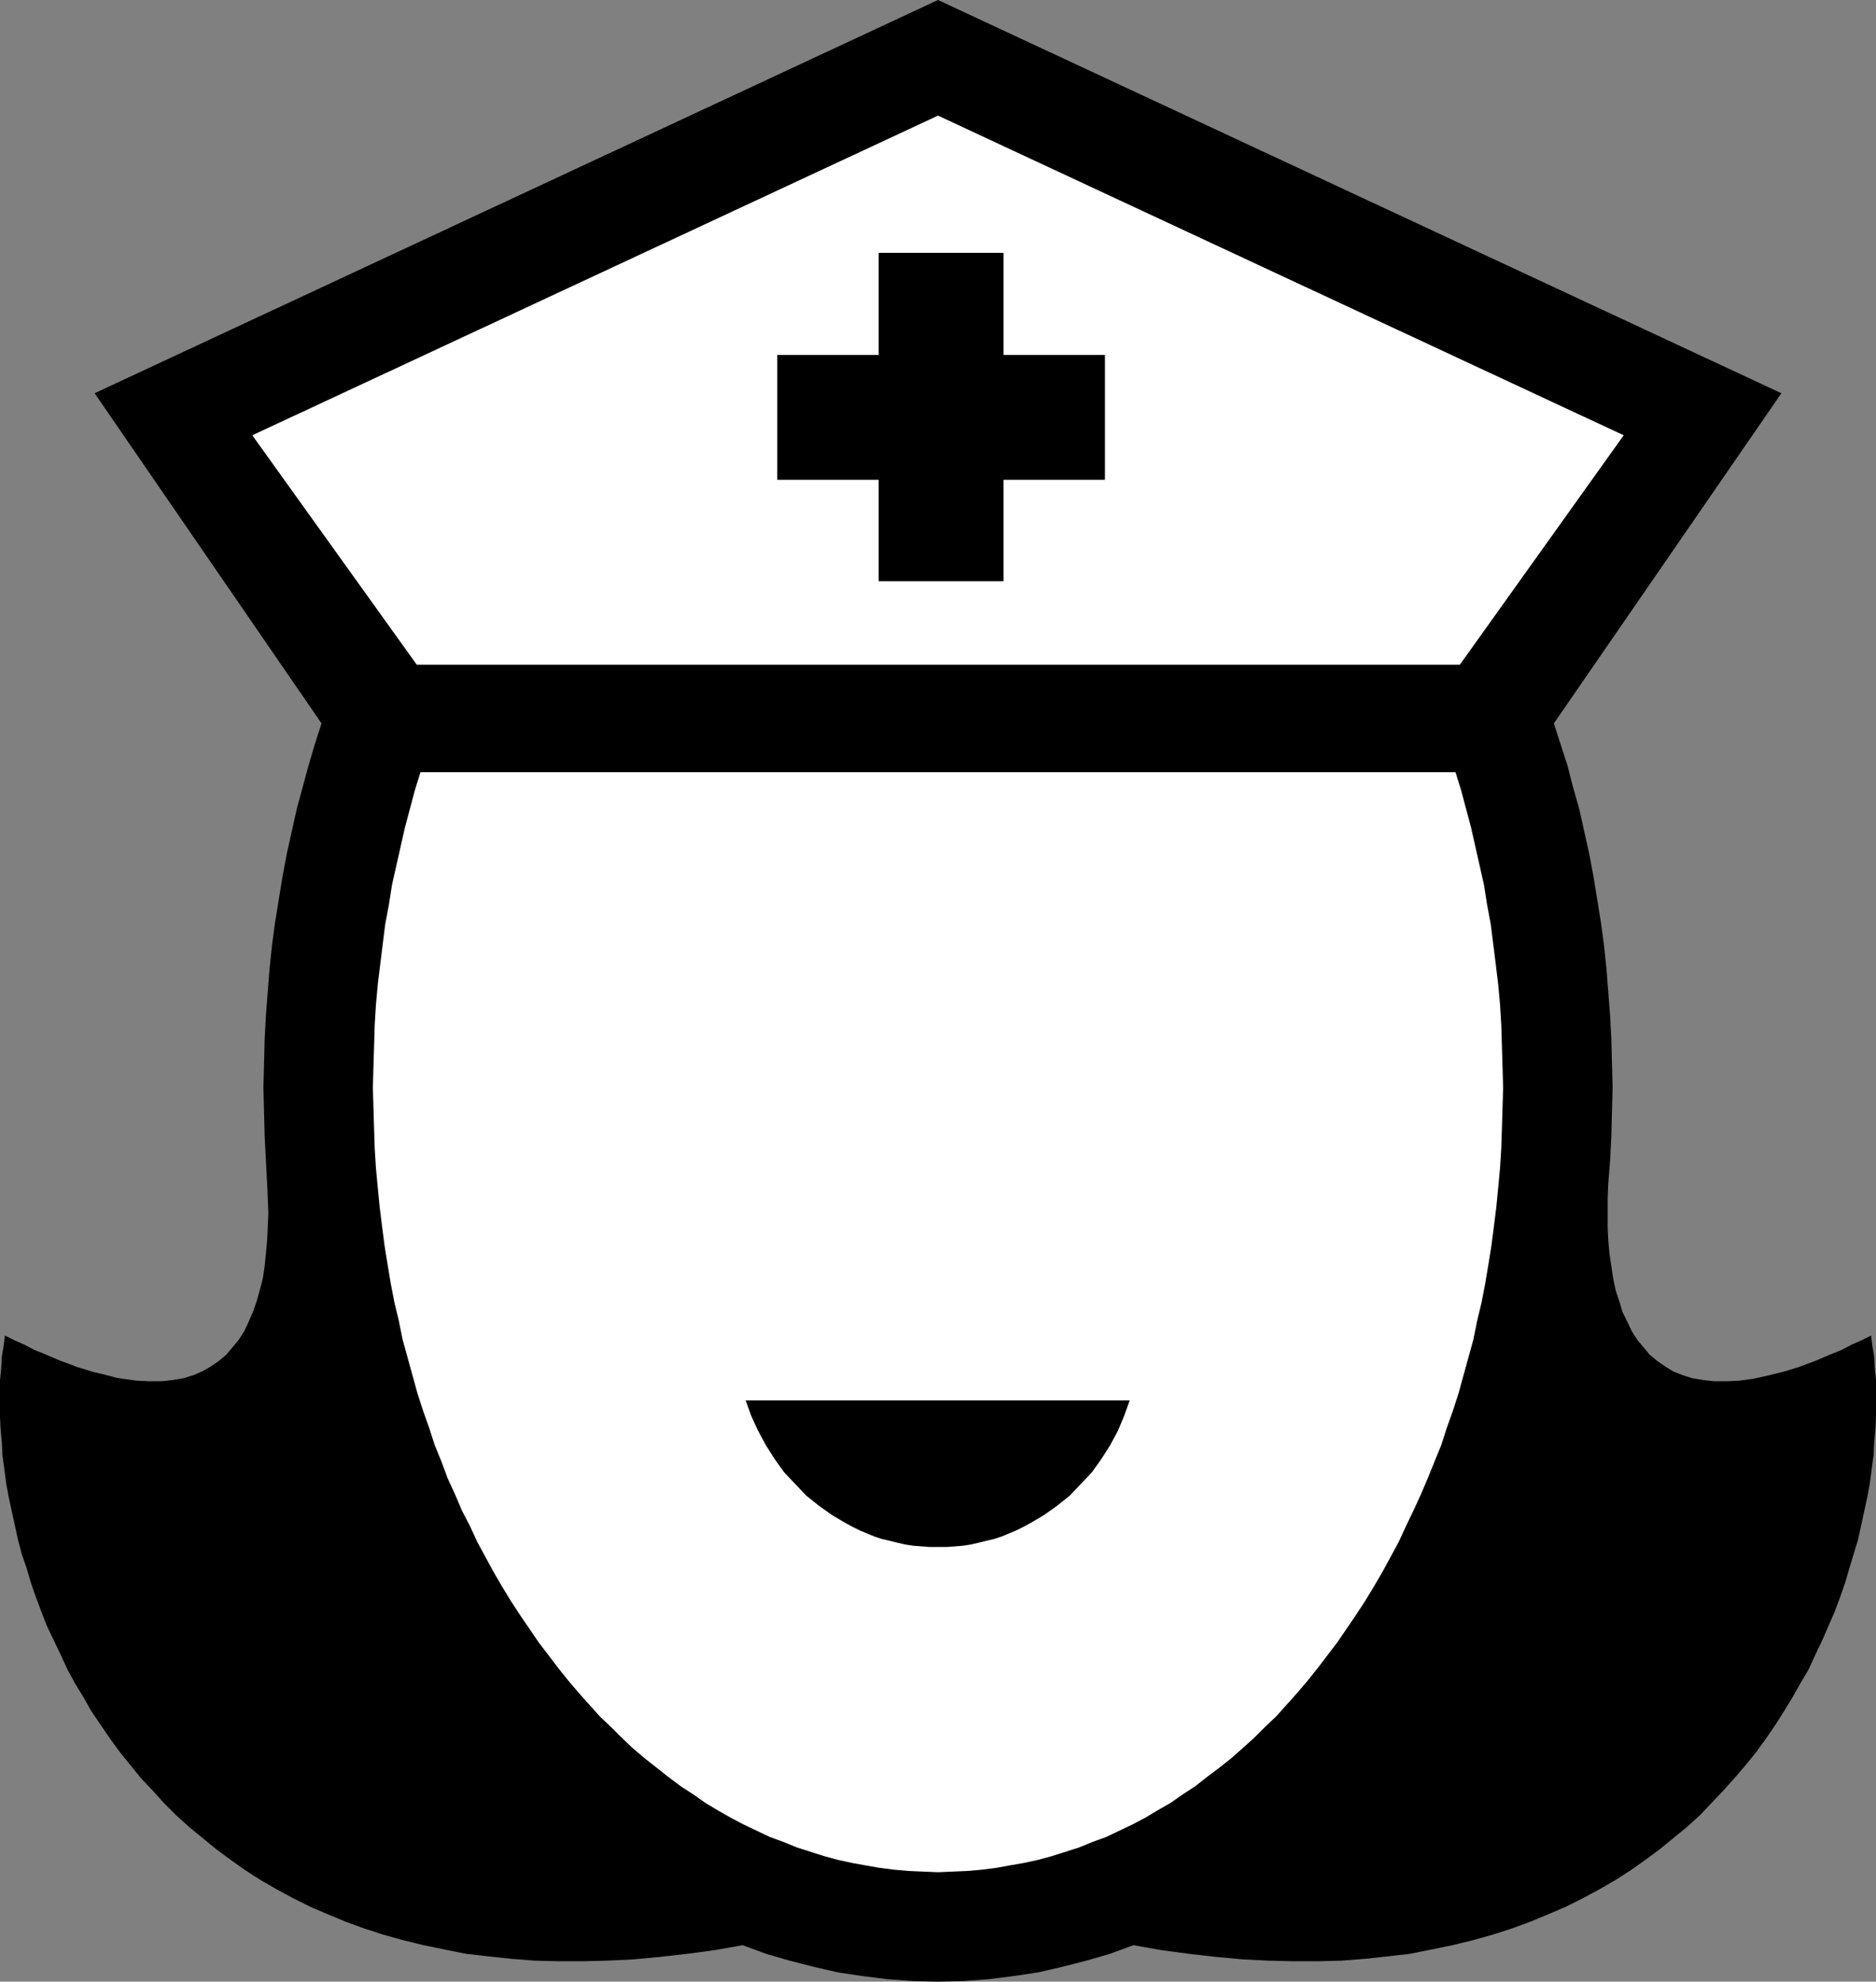 <?xml version="1.0" encoding="UTF-8" standalone="no"?>
<svg
   version="1.0"
   width="129.724mm"
   height="137.017mm"
   id="svg5"
   sodipodi:docname="Nurse 6.wmf"
   xmlns:inkscape="http://www.inkscape.org/namespaces/inkscape"
   xmlns:sodipodi="http://sodipodi.sourceforge.net/DTD/sodipodi-0.dtd"
   xmlns="http://www.w3.org/2000/svg"
   xmlns:svg="http://www.w3.org/2000/svg">
  <rect width="100%" height="100%" fill="#808080" stroke="none"/>
  <sodipodi:namedview
     id="namedview5"
     pagecolor="#ffffff"
     bordercolor="#000000"
     borderopacity="0.25"
     inkscape:showpageshadow="2"
     inkscape:pageopacity="0.0"
     inkscape:pagecheckerboard="0"
     inkscape:deskcolor="#d1d1d1"
     inkscape:document-units="mm" />
  <defs
     id="defs1">
    <pattern
       id="WMFhbasepattern"
       patternUnits="userSpaceOnUse"
       width="6"
       height="6"
       x="0"
       y="0" />
  </defs>
  <path
     style="fill:#000000;fill-opacity:1;fill-rule:evenodd;stroke:none"
     d="m 245.147,0 220.422,102.764 -59.469,86.283 1.778,5.494 1.778,5.494 1.454,5.655 1.616,5.655 1.293,5.817 1.293,5.817 1.131,5.978 0.97,5.978 0.97,5.978 0.808,5.978 0.646,6.14 0.485,6.14 0.485,6.302 0.323,6.14 0.162,6.302 0.162,6.302 -0.162,6.302 -0.162,6.302 -0.323,6.302 -0.485,6.14 -0.162,3.878 v 3.878 3.716 l 0.162,3.393 0.323,3.555 0.485,3.232 0.485,3.232 0.646,3.07 0.97,2.908 0.808,2.747 1.293,2.585 1.131,2.424 1.454,2.262 1.616,1.939 1.616,1.939 1.939,1.616 2.101,1.454 2.101,1.293 2.424,0.969 2.586,0.808 2.909,0.485 2.909,0.323 h 3.07 l 3.394,-0.162 3.555,-0.485 3.717,-0.808 1.939,-0.485 2.101,-0.485 2.101,-0.646 2.101,-0.646 2.101,-0.808 2.262,-0.808 2.262,-0.969 2.262,-0.969 2.424,-0.969 2.424,-1.293 2.586,-1.131 2.586,-1.293 0.323,2.585 0.485,2.908 0.162,3.07 0.323,3.07 v 3.07 3.232 3.232 l -0.162,3.393 -0.323,3.393 -0.162,3.393 -0.485,3.555 -0.485,3.716 -0.646,3.555 -0.808,3.716 -0.808,3.716 -0.808,3.716 -1.131,3.716 -1.131,3.716 -1.131,3.878 -1.293,3.716 -1.454,3.878 -1.616,3.716 -1.616,3.716 -1.778,3.716 -1.778,3.878 -2.101,3.555 -2.101,3.716 -2.262,3.716 -2.262,3.555 -2.424,3.555 -2.586,3.555 -2.747,3.393 -2.909,3.393 -2.909,3.232 -3.07,3.232 -3.07,3.232 -3.394,3.07 -3.555,2.908 -3.555,2.908 -3.717,2.747 -3.878,2.747 -4.04,2.585 -4.202,2.424 -4.202,2.262 -4.525,2.262 -4.525,1.939 -4.686,1.939 -4.848,1.777 -5.01,1.616 -5.171,1.454 -5.333,1.293 -5.494,1.131 -5.656,1.131 -5.656,0.646 -5.979,0.646 -6.141,0.485 -6.302,0.162 h -6.302 l -6.626,-0.162 -6.626,-0.323 -6.949,-0.646 -7.11,-0.808 -7.272,-0.969 -7.272,-1.293 -6.141,2.262 -6.141,1.777 -6.302,1.616 -6.302,1.454 -6.464,0.969 -6.464,0.808 -6.626,0.485 -6.626,0.162 -6.626,-0.162 -6.626,-0.485 -6.464,-0.808 -6.464,-0.969 -6.302,-1.454 -6.302,-1.616 -6.141,-1.777 -6.141,-2.262 -7.272,1.293 -7.272,0.969 -7.11,0.808 -6.949,0.646 -6.787,0.323 -6.464,0.162 h -6.302 l -6.302,-0.162 -6.141,-0.485 -5.979,-0.646 -5.656,-0.646 -5.656,-1.131 -5.494,-1.131 -5.333,-1.293 -5.171,-1.454 -5.01,-1.616 -4.848,-1.777 -4.686,-1.939 -4.525,-1.939 -4.525,-2.262 -4.202,-2.262 -4.202,-2.424 -4.04,-2.585 -3.878,-2.747 -3.717,-2.747 -3.555,-2.908 -3.555,-2.908 -3.394,-3.07 -3.232,-3.232 -2.909,-3.232 -3.07,-3.232 -2.747,-3.393 -2.747,-3.393 -2.586,-3.555 -2.424,-3.555 -2.424,-3.555 -2.101,-3.716 -2.262,-3.716 -1.939,-3.555 -1.778,-3.878 -1.778,-3.716 -1.778,-3.716 -1.454,-3.716 -1.454,-3.878 -1.293,-3.716 -1.131,-3.878 -1.293,-3.716 -0.97,-3.716 -0.808,-3.716 -0.808,-3.716 -0.808,-3.716 -0.646,-3.555 -0.485,-3.716 L 0.646,380.355 0.485,376.962 0.162,373.569 0,370.176 v -3.232 -3.232 -3.07 l 0.323,-3.07 0.162,-3.07 0.485,-2.908 0.323,-2.585 2.586,1.293 2.586,1.131 2.424,1.293 2.424,0.969 2.262,0.969 2.262,0.969 2.262,0.808 2.101,0.808 2.101,0.646 2.101,0.646 2.101,0.485 1.939,0.485 1.778,0.485 1.939,0.323 3.555,0.485 3.394,0.162 h 3.07 l 2.909,-0.323 2.909,-0.485 2.586,-0.808 2.262,-0.969 2.262,-1.293 2.101,-1.454 1.939,-1.616 1.616,-1.939 1.616,-1.939 1.454,-2.262 1.131,-2.424 1.131,-2.585 0.97,-2.747 0.808,-2.908 0.808,-3.07 0.485,-3.232 0.323,-3.232 0.323,-3.555 0.162,-3.393 0.162,-3.716 -0.162,-3.878 -0.162,-3.878 -0.323,-6.14 -0.323,-6.302 -0.162,-6.302 -0.162,-6.302 0.162,-6.302 0.162,-6.302 0.323,-6.14 0.485,-6.302 0.485,-6.14 0.646,-6.14 0.808,-5.978 0.97,-5.978 0.97,-5.978 1.131,-5.978 1.293,-5.817 1.293,-5.817 3.07,-11.31 1.616,-5.494 1.778,-5.494 -59.307,-86.283 z"
     id="path1" />
  <path
     style="fill:#ffffff;fill-opacity:1;fill-rule:evenodd;stroke:none"
     d="m 380.406,201.811 1.454,4.686 1.293,4.847 1.293,4.847 1.131,5.009 1.131,5.009 1.131,5.009 0.808,5.171 0.97,5.17 0.646,5.17 0.646,5.171 0.646,5.332 0.485,5.332 0.323,5.332 0.162,5.494 0.162,5.332 0.162,5.494 -0.162,5.332 -0.162,5.332 -0.162,5.17 -0.323,5.17 -0.485,5.171 -0.485,5.009 -0.646,5.17 -0.646,5.009 -0.808,5.009 -0.808,4.847 -0.97,5.009 -1.131,4.686 -0.97,4.847 -1.293,4.686 -1.293,4.686 -1.293,4.686 -1.454,4.524 -1.616,4.524 -1.454,4.524 -1.778,4.363 -1.778,4.363 -1.778,4.201 -1.939,4.201 -1.939,4.039 -1.939,4.201 -2.101,3.878 -2.101,3.878 -2.262,3.878 -2.262,3.716 -2.424,3.716 -2.424,3.555 -2.424,3.555 -2.586,3.393 -2.586,3.393 -2.586,3.232 -2.747,3.232 -2.747,3.07 -2.747,3.07 -2.909,2.747 -2.909,2.908 -3.07,2.747 -2.909,2.585 -3.07,2.424 -3.232,2.424 -3.07,2.424 -3.232,2.101 -3.232,2.262 -3.394,1.939 -3.232,1.939 -3.394,1.777 -3.394,1.616 -3.394,1.616 -3.555,1.293 -3.555,1.454 -3.555,1.131 -3.555,1.131 -3.555,0.969 -3.717,0.808 -3.717,0.646 -3.555,0.646 -3.878,0.485 -3.717,0.323 -3.878,0.162 -3.717,0.162 -3.878,-0.162 -3.717,-0.162 -3.717,-0.323 -3.878,-0.485 -3.717,-0.646 -3.555,-0.646 -3.717,-0.808 -3.555,-0.969 -3.555,-1.131 -3.555,-1.131 -3.555,-1.454 -3.555,-1.293 -3.394,-1.616 -3.394,-1.616 -3.394,-1.777 -3.394,-1.939 -3.232,-1.939 -3.232,-2.262 -3.232,-2.101 -3.232,-2.424 -3.07,-2.424 -3.07,-2.424 -3.07,-2.585 -2.909,-2.747 -2.909,-2.908 -2.909,-2.747 -2.747,-3.07 -2.747,-3.07 -2.747,-3.232 -2.586,-3.232 -2.586,-3.393 -2.586,-3.393 -2.424,-3.555 -2.424,-3.555 -2.424,-3.716 -2.262,-3.716 -2.262,-3.878 -2.101,-3.878 -2.101,-3.878 -1.939,-4.201 -2.101,-4.039 -1.778,-4.201 -1.939,-4.201 -1.616,-4.363 -1.778,-4.363 -1.454,-4.524 -1.616,-4.524 -1.454,-4.524 -1.293,-4.686 -1.293,-4.686 -1.293,-4.686 -0.97,-4.847 -1.131,-4.686 -0.97,-5.009 -0.808,-4.847 -0.808,-5.009 -0.646,-5.009 -0.646,-5.17 -0.485,-5.009 -0.485,-5.171 -0.323,-5.17 -0.162,-5.17 -0.162,-5.332 -0.162,-5.332 0.162,-5.494 0.162,-5.332 0.162,-5.494 0.323,-5.332 0.485,-5.332 0.646,-5.332 0.646,-5.171 0.646,-5.17 0.97,-5.17 0.808,-5.171 1.131,-5.009 1.131,-5.009 1.131,-5.009 1.293,-4.847 1.293,-4.847 1.454,-4.686 z"
     id="path2" />
  <path
     style="fill:#ffffff;fill-opacity:1;fill-rule:evenodd;stroke:none"
     d="M 381.537,173.697 424.361,113.751 245.147,30.215 65.933,113.751 108.918,173.697 Z"
     id="path3" />
  <path
     style="fill:#000000;fill-opacity:1;fill-rule:evenodd;stroke:none"
     d="m 194.889,365.975 1.454,4.039 1.778,3.878 2.101,3.878 2.262,3.555 2.424,3.393 2.909,3.07 2.909,3.07 3.232,2.585 3.394,2.424 3.555,2.101 1.778,0.969 1.939,0.969 1.939,0.808 1.939,0.808 1.939,0.646 2.101,0.485 1.939,0.485 2.101,0.485 2.101,0.323 2.101,0.162 2.101,0.162 h 2.262 2.262 l 2.101,-0.162 2.101,-0.162 2.101,-0.323 2.101,-0.485 1.939,-0.485 2.101,-0.485 1.939,-0.646 1.939,-0.808 1.939,-0.808 1.939,-0.969 1.778,-0.969 3.555,-2.101 3.394,-2.424 3.232,-2.585 2.909,-3.07 2.909,-3.07 2.424,-3.393 2.262,-3.555 2.101,-3.878 1.616,-3.878 1.454,-4.039 z"
     id="path4" />
  <path
     style="fill:#000000;fill-opacity:1;fill-rule:evenodd;stroke:none"
     d="M 203.131,92.746 V 125.385 h 26.502 v 26.499 H 262.276 V 125.385 h 26.502 V 92.746 H 262.276 V 66.085 h -32.643 v 26.66 z"
     id="path5" />
</svg>
